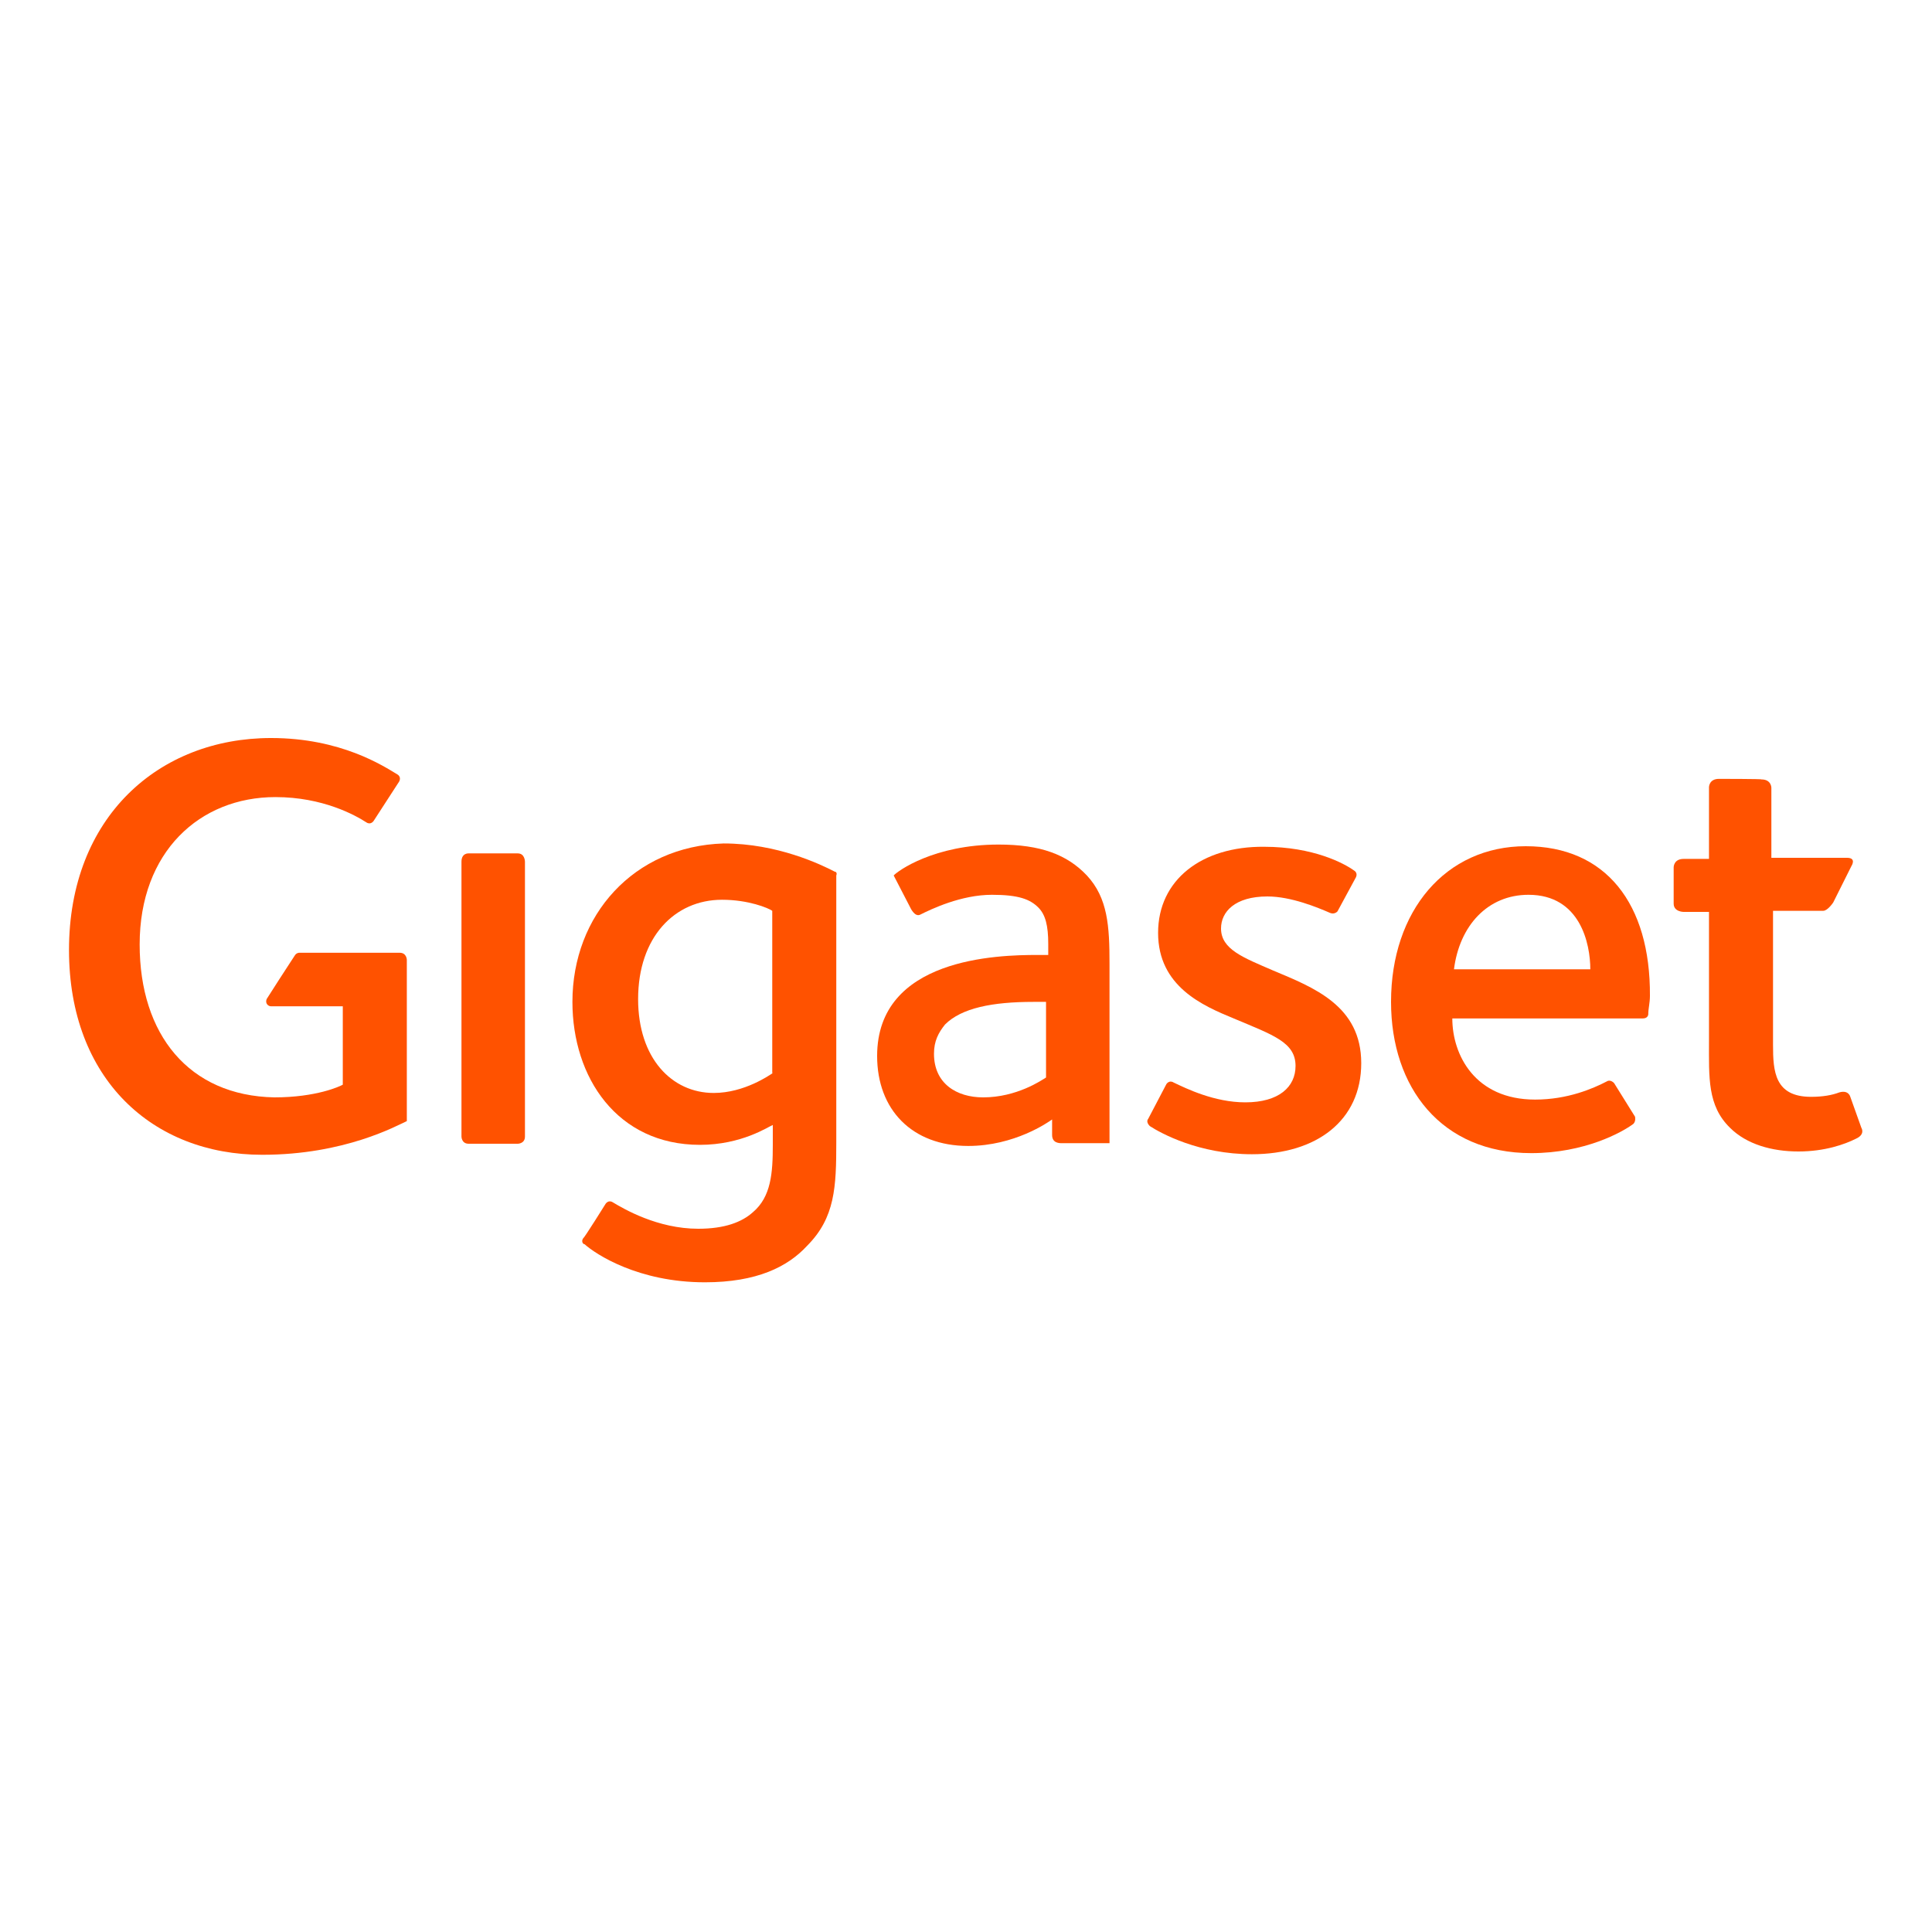 <?xml version="1.0" encoding="utf-8"?>
<svg version="1.2" baseProfile="tiny" id="Gigaset" xmlns="http://www.w3.org/2000/svg" xmlns:xlink="http://www.w3.org/1999/xlink"
	 x="0px" y="0px" width="350px" height="350px" viewBox="0 0 350 350" overflow="visible" xml:space="preserve">
<path fill="#FF5200" d="M83.6,156.1v49.8c0,0,0,1.3,1.3,1.3h8.9c0,0,1.3,0,1.3-1.3v-49.8c0,0,0-1.5-1.3-1.5h-8.9
	C84.9,154.6,83.6,154.5,83.6,156.1z"/>
<path fill="#FF5200" d="M151.2,157.9c-2.5-1.3-10.4-5.1-20.1-5.1c-16.3,0.5-27.4,13-27.4,28.7h0c0,13.7,8.1,25.9,23.1,25.9
	c7.6,0,12.4-3.3,13.2-3.6v3.6c0,5.1-0.3,9.4-3.6,12.2c-2,1.8-5.1,3-9.9,3c-7.4,0-13.5-3.6-15.5-4.8c-0.8-0.5-1.3,0.3-1.3,0.3
	s-3.8,6.1-4.1,6.3c-0.3,0.5,0,1,0.3,1c2,1.8,9.7,6.9,21.8,6.9c9.4,0,15-2.8,18.5-6.6c5.1-5.1,5.3-10.7,5.3-18.8v-48.3
	C151.7,158.1,151.4,157.9,151.2,157.9z M140,194.4c-0.5,0.3-5.1,3.6-10.7,3.6c-7.6,0-13.7-6.3-13.7-17c0-11.2,6.6-18,15.2-18
	c4.8,0,8.4,1.5,9.1,2V194.4z"/>
<path fill="#FF5200" d="M209.8,169c0,9.7,8.1,13.2,13.7,15.5c7.1,3,11.2,4.3,11.2,8.6c0,3.8-3,6.6-9.1,6.6c-5.6,0-10.7-2.5-13-3.6
	c-0.8-0.5-1.3,0.3-1.3,0.3l-3.3,6.3c0,0-0.5,0.5,0.3,1.3c2,1.3,8.9,5.1,18.5,5.1c11.7,0,19.8-6.1,19.8-16.5c0-10.4-8.6-13.7-16-16.8
	c-5.3-2.3-9.4-3.8-9.4-7.6c0-3,2.5-5.8,8.4-5.8c4.3,0,9.1,2,11.4,3c0.8,0.3,1.3-0.3,1.3-0.3l3.3-6.1c0,0,0.5-0.8-0.3-1.3
	c-1.8-1.3-7.4-4.3-16.3-4.3C217.7,153.3,209.8,159.4,209.8,169"/>
<path fill="#FF5200" d="M276.4,153.3c-14.5,0-24.4,11.7-24.4,28.2c0,15.5,9.1,27.4,25.4,27.4c9.7,0,16.5-3.8,18.5-5.3
	c0.5-0.5,0.3-1.3,0.3-1.3s-3.3-5.3-3.8-6.1c-0.5-0.5-1-0.5-1.3-0.3c-2.5,1.3-7.1,3.3-13,3.3c-10.9,0-15-8.1-15-14.7h34.5
	c0.8,0,1-0.5,1-0.8c0-1,0.3-2,0.3-3.3C299,163.7,290.9,153.3,276.4,153.3z M263.4,175.6c1-7.9,6.1-13.5,13.5-13.5
	c9.4,0,11.2,8.9,11.2,13.5H263.4z"/>
<path fill="#FF5200" d="M196.9,158.6c-3.6-3.8-8.4-5.6-16-5.6c-11.7,0-18.3,4.8-19,5.6l3,5.8c0,0,0.8,1.8,1.8,1.3
	c2-1,7.4-3.6,13-3.6c4.8,0,6.9,0.8,8.4,2.3c1.3,1.3,1.8,3.3,1.8,6.6v2h-2c-7.1,0-29,0.5-29,18.3c0,9.7,6.3,16.3,16.5,16.3
	c8.4,0,14.5-4.3,15.2-4.8v2.8c0,1.5,1.3,1.5,1.8,1.5h8.6v-32.5C201,167.8,200.7,162.7,196.9,158.6z M189.5,195.2
	c-0.8,0.5-5.3,3.6-11.4,3.6c-4.8,0-8.9-2.5-8.9-7.9c0-2.3,0.8-3.8,2-5.3c3-3,8.6-4.1,16-4.1h2.3V195.2z"/>
<path fill="#FF5200" d="M311.4,141.1c-1.8,0-1.8,1.5-1.8,1.5v13h-4.6c-1.8,0-1.8,1.5-1.8,1.5v6.6c0,1.5,1.8,1.5,1.8,1.5h4.6v23.4
	c0,6.6-0.3,11.7,3.8,15.7c3,3,7.6,4.3,12.4,4.3s8.4-1.3,10.4-2.3c1.8-0.8,1-2,1-2l-2-5.6c0,0-0.3-1.3-2-0.8c-1.3,0.5-3,0.8-5.1,0.8
	c-6.6,0-6.9-4.6-6.9-9.4V165h9.1c0.8,0,1.8-1.5,1.8-1.5l3.3-6.6c0,0,1-1.5-0.8-1.5h-13.7v-12.7c0,0,0-1.5-1.8-1.5
	C319.3,141.1,311.4,141.1,311.4,141.1z"/>
<path fill="#FF5200" d="M12.5,172.1c0,23.4,15.2,37.1,35,37.1c15,0,24.4-5.3,26.2-6.1v-29.2c0,0,0-1.3-1.3-1.3H54.2
	c0,0-0.5,0-0.8,0.5c-1,1.5-4.8,7.4-5.1,7.9c-0.3,0.8,0.3,1.3,0.8,1.3h13v14.2c-0.5,0.3-4.8,2.3-12.4,2.3
	c-15.5-0.3-24.4-11.4-24.4-27.7c0-16.8,10.9-26.7,24.6-26.7c8.6,0,14.5,3.3,16.5,4.6c0.8,0.5,1.3-0.3,1.3-0.3l4.6-7.1
	c0,0,0.5-0.8-0.3-1.3c-2.5-1.5-10.2-6.6-22.9-6.6C28.8,133.7,12.5,148,12.5,172.1"/>
</svg>
